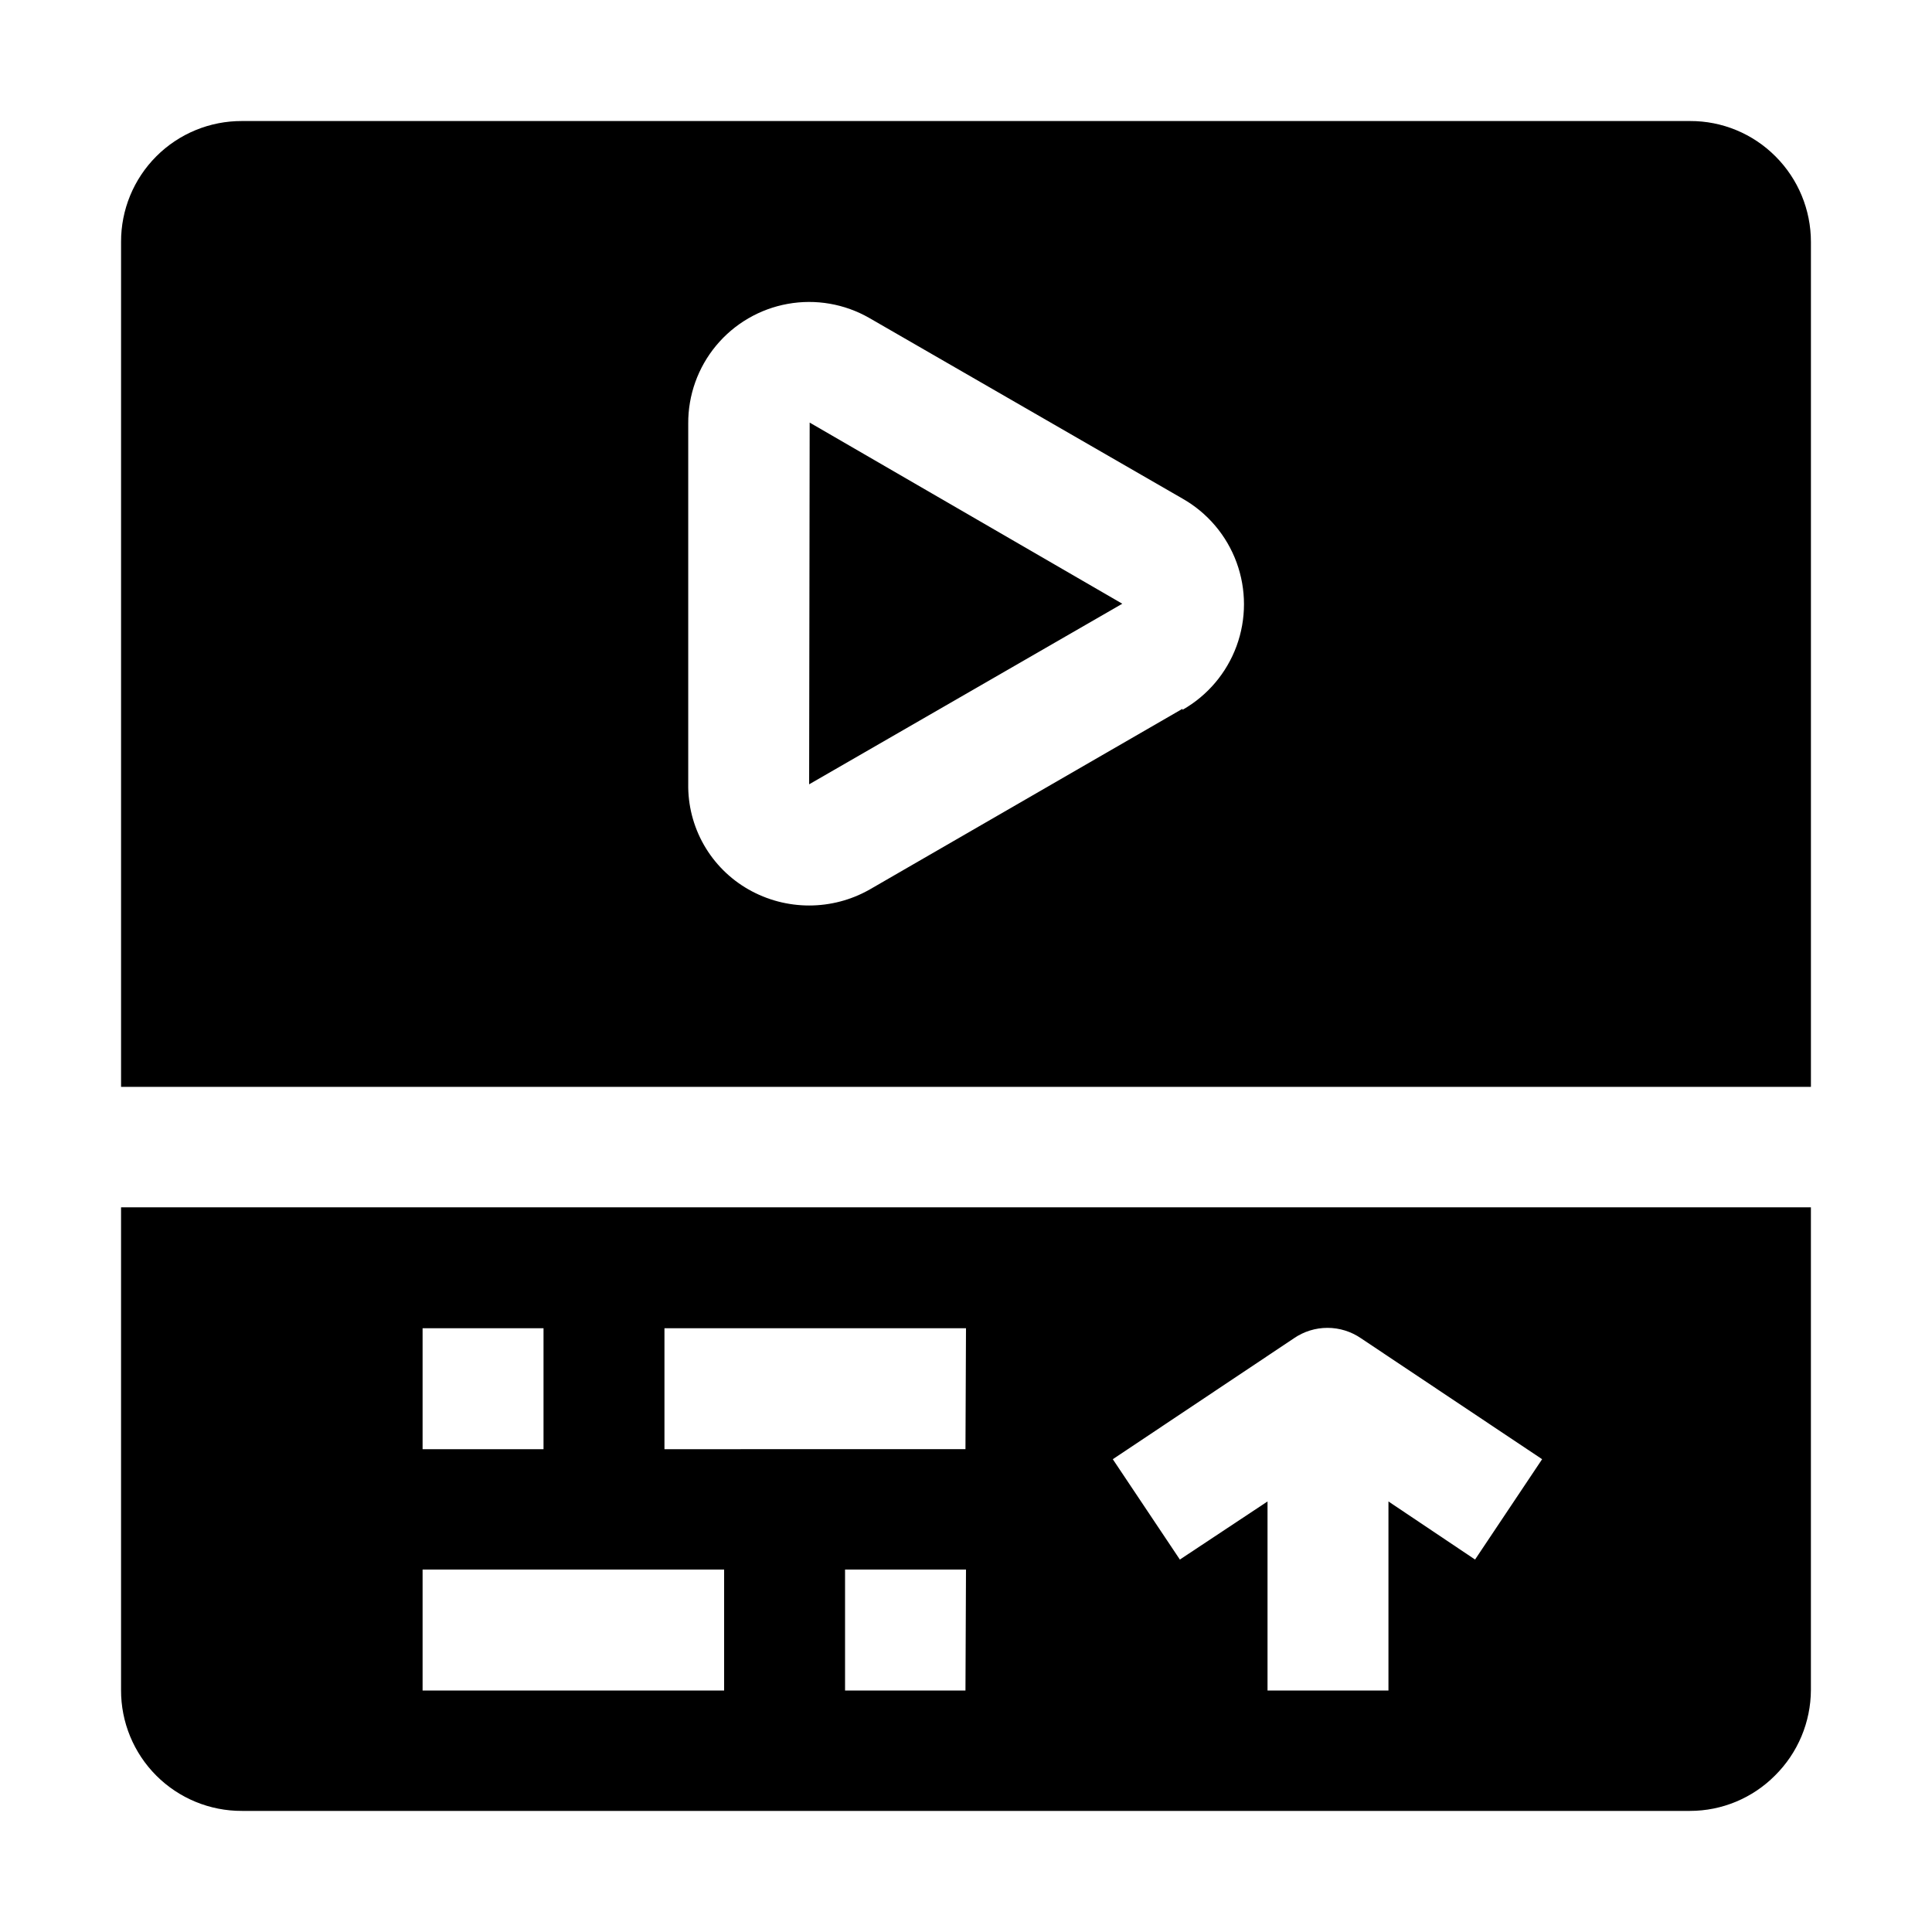 <?xml version="1.0" encoding="UTF-8"?>
<!-- Uploaded to: ICON Repo, www.svgrepo.com, Generator: ICON Repo Mixer Tools -->
<svg fill="#000000" width="800px" height="800px" version="1.1" viewBox="144 144 512 512" xmlns="http://www.w3.org/2000/svg">
 <g fill-rule="evenodd">
  <path d="m358.57 255.99 82.848 48.004-82.988 47.859z"/>
  <path d="m176.08 463.95v127.91c-0.035 8.512 3.328 16.684 9.348 22.703 6.016 6.016 14.191 9.383 22.703 9.344h383.73c8.457 0 16.566-3.375 22.531-9.375 6.059-5.992 9.484-14.152 9.516-22.672v-127.91zm79.91 32.047 32.047 0.004v32.047h-32.047zm79.91 96.004-79.91 0.004v-32.051h79.91zm63.957 0-31.91 0.004v-32.051h32.051zm0-63.957-79.77 0.004v-32.047h79.91zm135.05 29.25-22.953-15.391v50.102h-32.047v-50.102l-23.23 15.395-17.773-26.59 48-32.047v-0.004c2.613-1.797 5.711-2.762 8.887-2.762 3.172 0 6.273 0.965 8.887 2.762l48 32.047zm79.629-371.84c-6-6.035-14.164-9.414-22.672-9.379h-383.73c-8.512-0.035-16.688 3.328-22.703 9.348-6.019 6.016-9.383 14.191-9.348 22.703v223.91h447.83v-223.91c0.004-8.504-3.367-16.66-9.375-22.672zm-157.16 146.38-82.848 47.863c-9.973 5.691-22.211 5.691-32.188 0-4.922-2.809-9-6.887-11.809-11.812-2.805-4.922-4.238-10.512-4.144-16.18v-95.441c-0.047-7.547 2.574-14.871 7.394-20.676 4.824-5.805 11.543-9.723 18.973-11.059 7.426-1.34 15.09-0.012 21.633 3.746l82.988 47.859c6.629 3.766 11.703 9.754 14.328 16.91 2.621 7.152 2.621 15.008 0 22.16-2.625 7.156-7.699 13.145-14.328 16.91z"/>
 </g>
</svg>